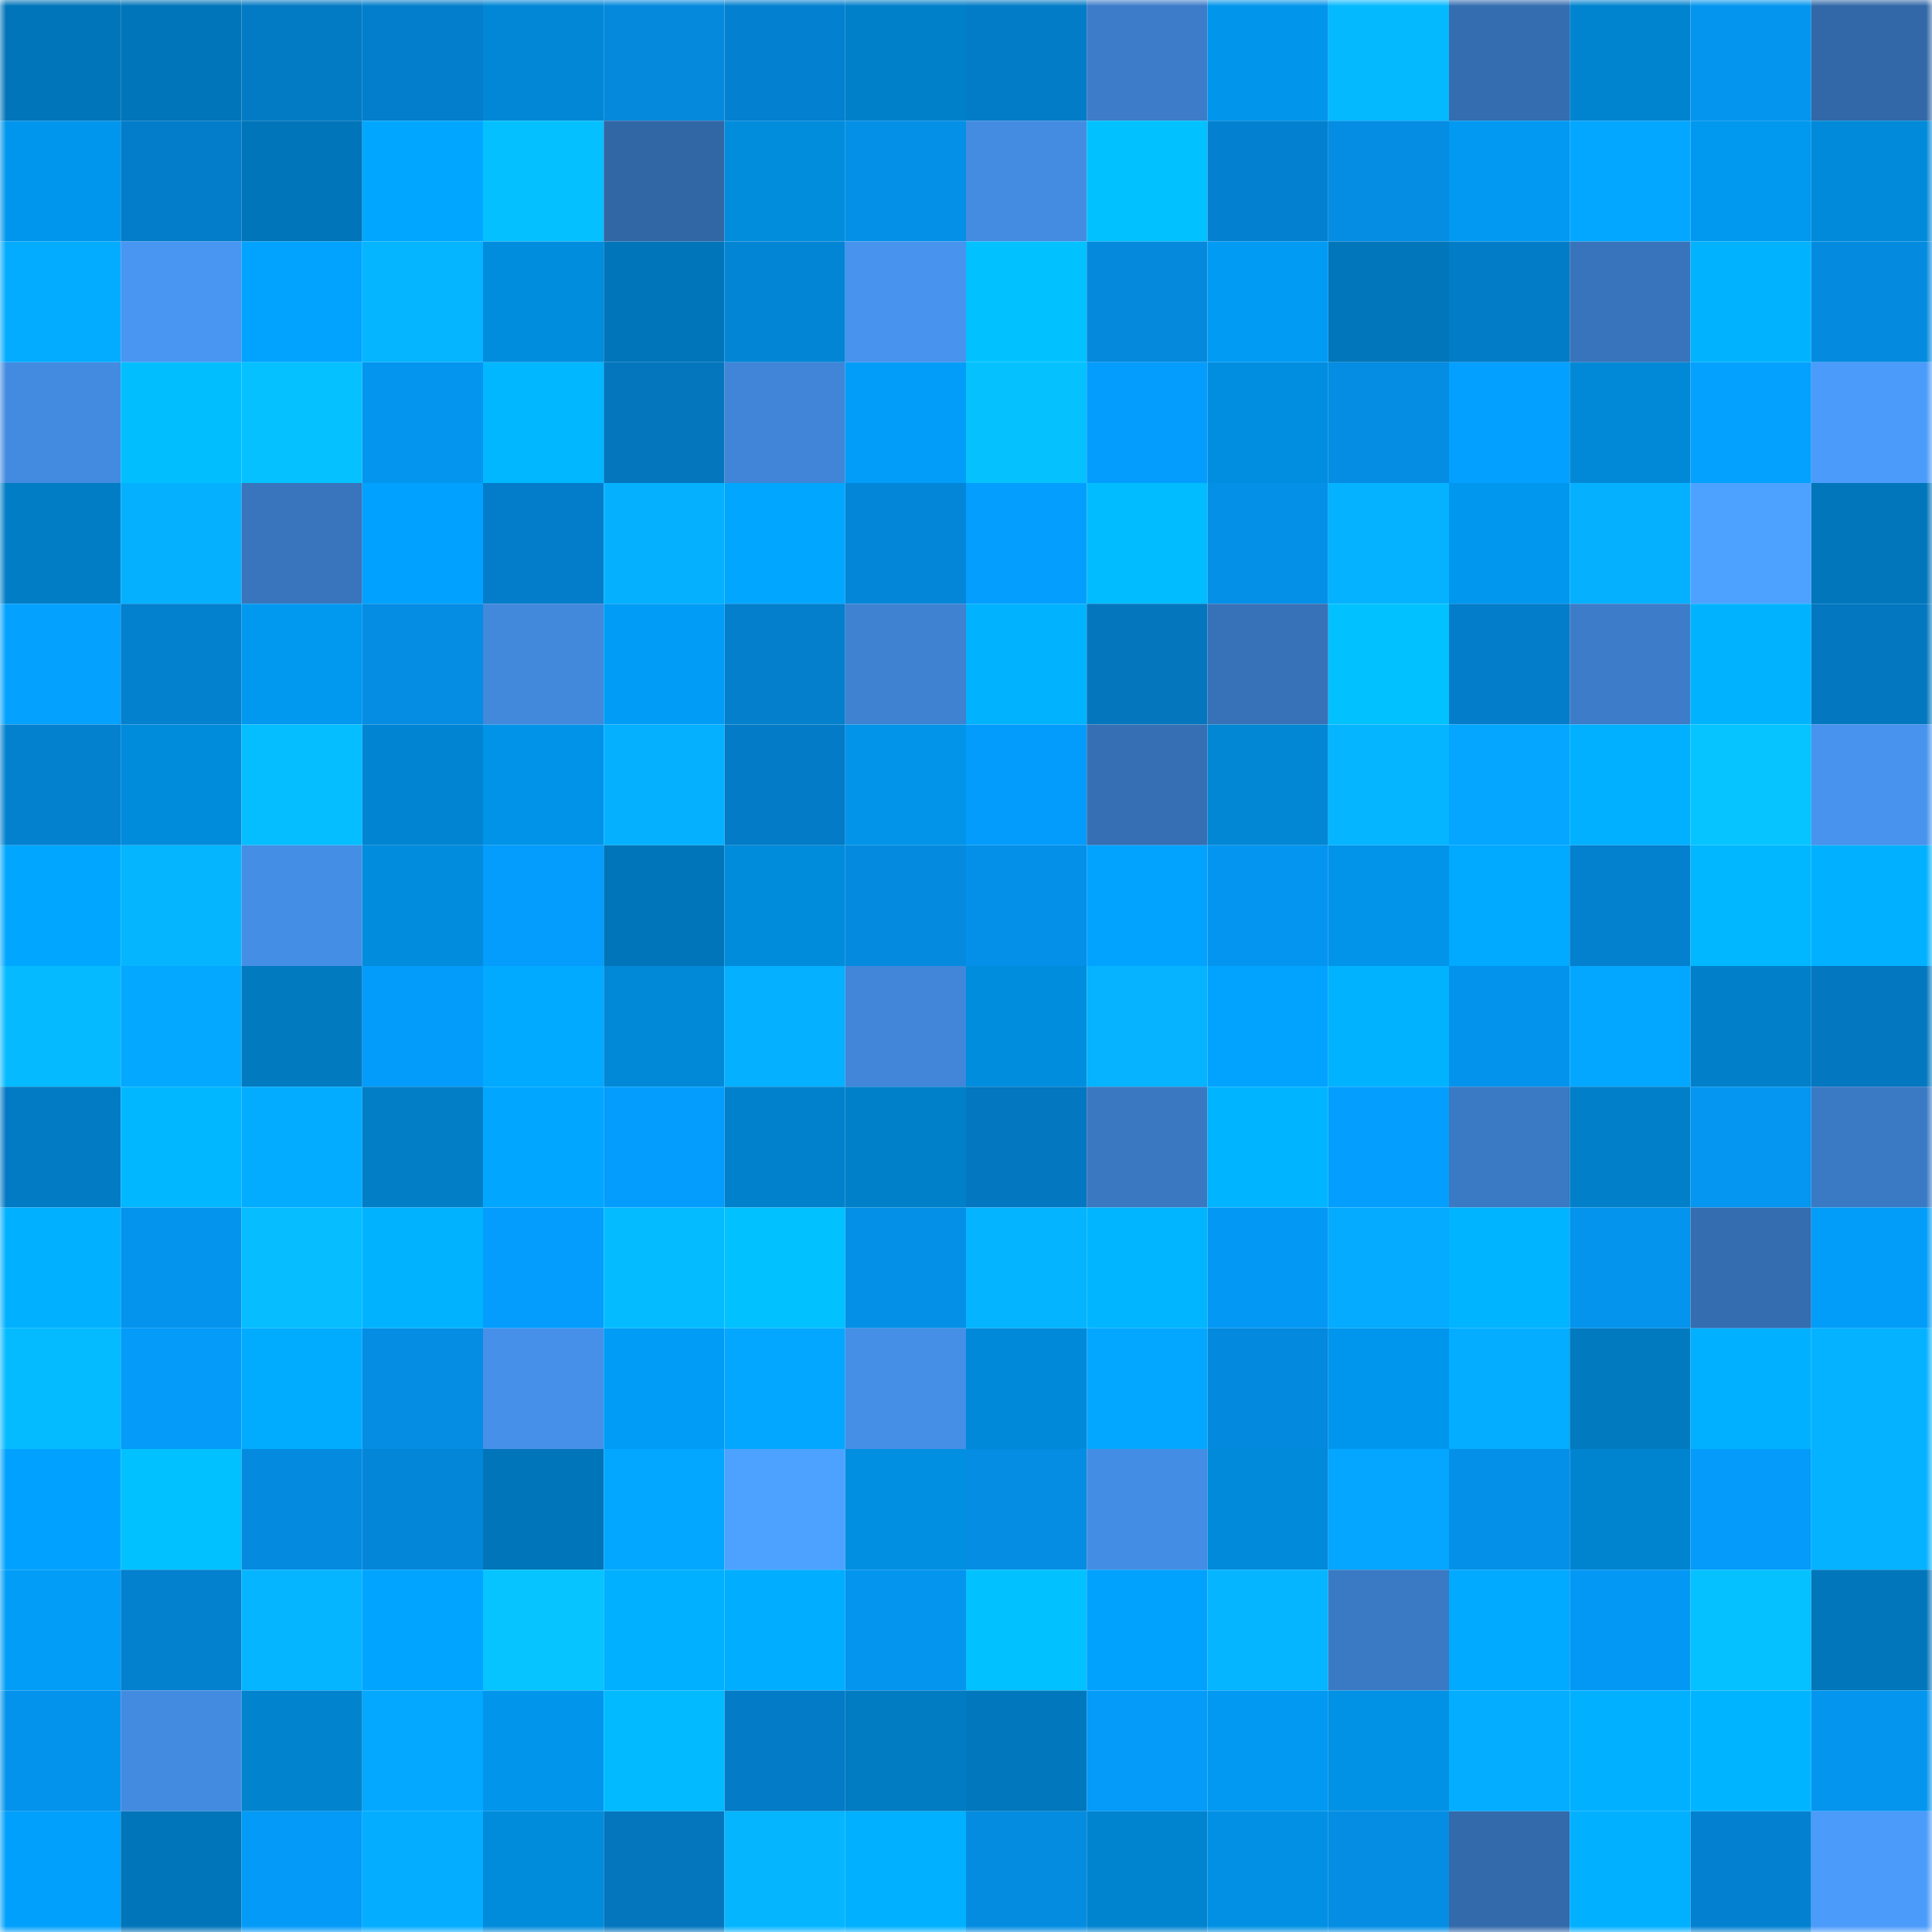 <svg viewBox="0 0 160 160" fill="none" role="img" xmlns="http://www.w3.org/2000/svg" width="240" height="240" name="ens%2Cthehunter88.eth"><mask id="1658440954" mask-type="alpha" maskUnits="userSpaceOnUse" x="0" y="0" width="160" height="160"><rect width="160" height="160" fill="#FFFFFF"></rect></mask><g mask="url(#1658440954)"><rect x="0" y="0" width="10" height="10" fill="#0175b9"></rect><rect x="10" y="0" width="10" height="10" fill="#0175b9"></rect><rect x="20" y="0" width="10" height="10" fill="#037ac4"></rect><rect x="30" y="0" width="10" height="10" fill="#037ecc"></rect><rect x="40" y="0" width="10" height="10" fill="#0187d5"></rect><rect x="50" y="0" width="10" height="10" fill="#0489dd"></rect><rect x="60" y="0" width="10" height="10" fill="#0380cf"></rect><rect x="70" y="0" width="10" height="10" fill="#0180ca"></rect><rect x="80" y="0" width="10" height="10" fill="#037cc7"></rect><rect x="90" y="0" width="10" height="10" fill="#3c7cc8"></rect><rect x="100" y="0" width="10" height="10" fill="#0195eb"></rect><rect x="110" y="0" width="10" height="10" fill="#05b9ff"></rect><rect x="120" y="0" width="10" height="10" fill="#346db0"></rect><rect x="130" y="0" width="10" height="10" fill="#0184d0"></rect><rect x="140" y="0" width="10" height="10" fill="#0495ef"></rect><rect x="150" y="0" width="10" height="10" fill="#3268a7"></rect><rect x="0" y="10" width="10" height="10" fill="#0196ed"></rect><rect x="10" y="10" width="10" height="10" fill="#037dca"></rect><rect x="20" y="10" width="10" height="10" fill="#0175b9"></rect><rect x="30" y="10" width="10" height="10" fill="#01a7ff"></rect><rect x="40" y="10" width="10" height="10" fill="#05c0ff"></rect><rect x="50" y="10" width="10" height="10" fill="#3267a6"></rect><rect x="60" y="10" width="10" height="10" fill="#018cdc"></rect><rect x="70" y="10" width="10" height="10" fill="#0490e7"></rect><rect x="80" y="10" width="10" height="10" fill="#448ce2"></rect><rect x="90" y="10" width="10" height="10" fill="#01c1ff"></rect><rect x="100" y="10" width="10" height="10" fill="#0381d0"></rect><rect x="110" y="10" width="10" height="10" fill="#048de3"></rect><rect x="120" y="10" width="10" height="10" fill="#0199f1"></rect><rect x="130" y="10" width="10" height="10" fill="#04a7ff"></rect><rect x="140" y="10" width="10" height="10" fill="#0198ef"></rect><rect x="150" y="10" width="10" height="10" fill="#018ad9"></rect><rect x="0" y="20" width="10" height="10" fill="#04acff"></rect><rect x="10" y="20" width="10" height="10" fill="#4896f2"></rect><rect x="20" y="20" width="10" height="10" fill="#01a3ff"></rect><rect x="30" y="20" width="10" height="10" fill="#05b5ff"></rect><rect x="40" y="20" width="10" height="10" fill="#018dde"></rect><rect x="50" y="20" width="10" height="10" fill="#0175b9"></rect><rect x="60" y="20" width="10" height="10" fill="#0385d6"></rect><rect x="70" y="20" width="10" height="10" fill="#4793ed"></rect><rect x="80" y="20" width="10" height="10" fill="#01c2ff"></rect><rect x="90" y="20" width="10" height="10" fill="#0489dd"></rect><rect x="100" y="20" width="10" height="10" fill="#019bf4"></rect><rect x="110" y="20" width="10" height="10" fill="#0176ba"></rect><rect x="120" y="20" width="10" height="10" fill="#037cc8"></rect><rect x="130" y="20" width="10" height="10" fill="#3874bb"></rect><rect x="140" y="20" width="10" height="10" fill="#01b3ff"></rect><rect x="150" y="20" width="10" height="10" fill="#048bdf"></rect><rect x="0" y="30" width="10" height="10" fill="#438be0"></rect><rect x="10" y="30" width="10" height="10" fill="#01beff"></rect><rect x="20" y="30" width="10" height="10" fill="#05c1ff"></rect><rect x="30" y="30" width="10" height="10" fill="#0495ef"></rect><rect x="40" y="30" width="10" height="10" fill="#01b7ff"></rect><rect x="50" y="30" width="10" height="10" fill="#0376be"></rect><rect x="60" y="30" width="10" height="10" fill="#4085d7"></rect><rect x="70" y="30" width="10" height="10" fill="#019df8"></rect><rect x="80" y="30" width="10" height="10" fill="#05c2ff"></rect><rect x="90" y="30" width="10" height="10" fill="#049dfd"></rect><rect x="100" y="30" width="10" height="10" fill="#018ee0"></rect><rect x="110" y="30" width="10" height="10" fill="#048de3"></rect><rect x="120" y="30" width="10" height="10" fill="#04a0ff"></rect><rect x="130" y="30" width="10" height="10" fill="#0189d7"></rect><rect x="140" y="30" width="10" height="10" fill="#04a1ff"></rect><rect x="150" y="30" width="10" height="10" fill="#4b9bfb"></rect><rect x="0" y="40" width="10" height="10" fill="#017dc5"></rect><rect x="10" y="40" width="10" height="10" fill="#05b1ff"></rect><rect x="20" y="40" width="10" height="10" fill="#3875bc"></rect><rect x="30" y="40" width="10" height="10" fill="#01a2ff"></rect><rect x="40" y="40" width="10" height="10" fill="#037dc9"></rect><rect x="50" y="40" width="10" height="10" fill="#05b1ff"></rect><rect x="60" y="40" width="10" height="10" fill="#01a7ff"></rect><rect x="70" y="40" width="10" height="10" fill="#0386d8"></rect><rect x="80" y="40" width="10" height="10" fill="#049eff"></rect><rect x="90" y="40" width="10" height="10" fill="#01bcff"></rect><rect x="100" y="40" width="10" height="10" fill="#0490e7"></rect><rect x="110" y="40" width="10" height="10" fill="#05b2ff"></rect><rect x="120" y="40" width="10" height="10" fill="#0197ef"></rect><rect x="130" y="40" width="10" height="10" fill="#05b1ff"></rect><rect x="140" y="40" width="10" height="10" fill="#4ea2ff"></rect><rect x="150" y="40" width="10" height="10" fill="#0176ba"></rect><rect x="0" y="50" width="10" height="10" fill="#04a1ff"></rect><rect x="10" y="50" width="10" height="10" fill="#0380ce"></rect><rect x="20" y="50" width="10" height="10" fill="#0198ef"></rect><rect x="30" y="50" width="10" height="10" fill="#048de3"></rect><rect x="40" y="50" width="10" height="10" fill="#4288db"></rect><rect x="50" y="50" width="10" height="10" fill="#019cf6"></rect><rect x="60" y="50" width="10" height="10" fill="#037fcc"></rect><rect x="70" y="50" width="10" height="10" fill="#3e82d1"></rect><rect x="80" y="50" width="10" height="10" fill="#01b2ff"></rect><rect x="90" y="50" width="10" height="10" fill="#0376be"></rect><rect x="100" y="50" width="10" height="10" fill="#3772b8"></rect><rect x="110" y="50" width="10" height="10" fill="#01c2ff"></rect><rect x="120" y="50" width="10" height="10" fill="#037dca"></rect><rect x="130" y="50" width="10" height="10" fill="#3c7cc8"></rect><rect x="140" y="50" width="10" height="10" fill="#01b3ff"></rect><rect x="150" y="50" width="10" height="10" fill="#0377c0"></rect><rect x="0" y="60" width="10" height="10" fill="#0381cf"></rect><rect x="10" y="60" width="10" height="10" fill="#018bdb"></rect><rect x="20" y="60" width="10" height="10" fill="#05beff"></rect><rect x="30" y="60" width="10" height="10" fill="#0185d2"></rect><rect x="40" y="60" width="10" height="10" fill="#0193e7"></rect><rect x="50" y="60" width="10" height="10" fill="#05b1ff"></rect><rect x="60" y="60" width="10" height="10" fill="#037bc7"></rect><rect x="70" y="60" width="10" height="10" fill="#0194e9"></rect><rect x="80" y="60" width="10" height="10" fill="#049cfc"></rect><rect x="90" y="60" width="10" height="10" fill="#366fb4"></rect><rect x="100" y="60" width="10" height="10" fill="#0187d4"></rect><rect x="110" y="60" width="10" height="10" fill="#05b5ff"></rect><rect x="120" y="60" width="10" height="10" fill="#04a6ff"></rect><rect x="130" y="60" width="10" height="10" fill="#01b0ff"></rect><rect x="140" y="60" width="10" height="10" fill="#05c4ff"></rect><rect x="150" y="60" width="10" height="10" fill="#4793ed"></rect><rect x="0" y="70" width="10" height="10" fill="#01a7ff"></rect><rect x="10" y="70" width="10" height="10" fill="#05b6ff"></rect><rect x="20" y="70" width="10" height="10" fill="#458ee5"></rect><rect x="30" y="70" width="10" height="10" fill="#018cdd"></rect><rect x="40" y="70" width="10" height="10" fill="#049dfd"></rect><rect x="50" y="70" width="10" height="10" fill="#0175b9"></rect><rect x="60" y="70" width="10" height="10" fill="#018bdb"></rect><rect x="70" y="70" width="10" height="10" fill="#048bdf"></rect><rect x="80" y="70" width="10" height="10" fill="#0490e8"></rect><rect x="90" y="70" width="10" height="10" fill="#01a3ff"></rect><rect x="100" y="70" width="10" height="10" fill="#0495f0"></rect><rect x="110" y="70" width="10" height="10" fill="#0194e9"></rect><rect x="120" y="70" width="10" height="10" fill="#01a9ff"></rect><rect x="130" y="70" width="10" height="10" fill="#0380ce"></rect><rect x="140" y="70" width="10" height="10" fill="#01b7ff"></rect><rect x="150" y="70" width="10" height="10" fill="#01b1ff"></rect><rect x="0" y="80" width="10" height="10" fill="#05baff"></rect><rect x="10" y="80" width="10" height="10" fill="#04a9ff"></rect><rect x="20" y="80" width="10" height="10" fill="#017ac0"></rect><rect x="30" y="80" width="10" height="10" fill="#049cfb"></rect><rect x="40" y="80" width="10" height="10" fill="#01aaff"></rect><rect x="50" y="80" width="10" height="10" fill="#0189d7"></rect><rect x="60" y="80" width="10" height="10" fill="#04b0ff"></rect><rect x="70" y="80" width="10" height="10" fill="#4186d8"></rect><rect x="80" y="80" width="10" height="10" fill="#018dde"></rect><rect x="90" y="80" width="10" height="10" fill="#05b3ff"></rect><rect x="100" y="80" width="10" height="10" fill="#01a3ff"></rect><rect x="110" y="80" width="10" height="10" fill="#01b3ff"></rect><rect x="120" y="80" width="10" height="10" fill="#0493ec"></rect><rect x="130" y="80" width="10" height="10" fill="#04a7ff"></rect><rect x="140" y="80" width="10" height="10" fill="#0180c9"></rect><rect x="150" y="80" width="10" height="10" fill="#0377c0"></rect><rect x="0" y="90" width="10" height="10" fill="#037ac4"></rect><rect x="10" y="90" width="10" height="10" fill="#01b7ff"></rect><rect x="20" y="90" width="10" height="10" fill="#04acff"></rect><rect x="30" y="90" width="10" height="10" fill="#017ec6"></rect><rect x="40" y="90" width="10" height="10" fill="#01a7ff"></rect><rect x="50" y="90" width="10" height="10" fill="#049dfd"></rect><rect x="60" y="90" width="10" height="10" fill="#0181cb"></rect><rect x="70" y="90" width="10" height="10" fill="#0180ca"></rect><rect x="80" y="90" width="10" height="10" fill="#0377c0"></rect><rect x="90" y="90" width="10" height="10" fill="#3a78c1"></rect><rect x="100" y="90" width="10" height="10" fill="#01b4ff"></rect><rect x="110" y="90" width="10" height="10" fill="#049eff"></rect><rect x="120" y="90" width="10" height="10" fill="#3a79c3"></rect><rect x="130" y="90" width="10" height="10" fill="#017fc8"></rect><rect x="140" y="90" width="10" height="10" fill="#0496f1"></rect><rect x="150" y="90" width="10" height="10" fill="#3a79c3"></rect><rect x="0" y="100" width="10" height="10" fill="#01b1ff"></rect><rect x="10" y="100" width="10" height="10" fill="#0493ed"></rect><rect x="20" y="100" width="10" height="10" fill="#05bdff"></rect><rect x="30" y="100" width="10" height="10" fill="#01b3ff"></rect><rect x="40" y="100" width="10" height="10" fill="#049dfd"></rect><rect x="50" y="100" width="10" height="10" fill="#05bbff"></rect><rect x="60" y="100" width="10" height="10" fill="#01c1ff"></rect><rect x="70" y="100" width="10" height="10" fill="#0490e7"></rect><rect x="80" y="100" width="10" height="10" fill="#05b4ff"></rect><rect x="90" y="100" width="10" height="10" fill="#01b5ff"></rect><rect x="100" y="100" width="10" height="10" fill="#0498f5"></rect><rect x="110" y="100" width="10" height="10" fill="#04abff"></rect><rect x="120" y="100" width="10" height="10" fill="#01b4ff"></rect><rect x="130" y="100" width="10" height="10" fill="#0493ed"></rect><rect x="140" y="100" width="10" height="10" fill="#346db0"></rect><rect x="150" y="100" width="10" height="10" fill="#019df8"></rect><rect x="0" y="110" width="10" height="10" fill="#05bbff"></rect><rect x="10" y="110" width="10" height="10" fill="#049bf9"></rect><rect x="20" y="110" width="10" height="10" fill="#01acff"></rect><rect x="30" y="110" width="10" height="10" fill="#048de3"></rect><rect x="40" y="110" width="10" height="10" fill="#4690e9"></rect><rect x="50" y="110" width="10" height="10" fill="#019cf6"></rect><rect x="60" y="110" width="10" height="10" fill="#04a7ff"></rect><rect x="70" y="110" width="10" height="10" fill="#458fe6"></rect><rect x="80" y="110" width="10" height="10" fill="#0189d9"></rect><rect x="90" y="110" width="10" height="10" fill="#04a7ff"></rect><rect x="100" y="110" width="10" height="10" fill="#0389dd"></rect><rect x="110" y="110" width="10" height="10" fill="#0196ed"></rect><rect x="120" y="110" width="10" height="10" fill="#04adff"></rect><rect x="130" y="110" width="10" height="10" fill="#017ac0"></rect><rect x="140" y="110" width="10" height="10" fill="#01b0ff"></rect><rect x="150" y="110" width="10" height="10" fill="#05b2ff"></rect><rect x="0" y="120" width="10" height="10" fill="#01a2ff"></rect><rect x="10" y="120" width="10" height="10" fill="#01c1ff"></rect><rect x="20" y="120" width="10" height="10" fill="#048adf"></rect><rect x="30" y="120" width="10" height="10" fill="#0386d8"></rect><rect x="40" y="120" width="10" height="10" fill="#0175b9"></rect><rect x="50" y="120" width="10" height="10" fill="#04a7ff"></rect><rect x="60" y="120" width="10" height="10" fill="#4ea2ff"></rect><rect x="70" y="120" width="10" height="10" fill="#018fe1"></rect><rect x="80" y="120" width="10" height="10" fill="#048de3"></rect><rect x="90" y="120" width="10" height="10" fill="#448de4"></rect><rect x="100" y="120" width="10" height="10" fill="#018ada"></rect><rect x="110" y="120" width="10" height="10" fill="#04a6ff"></rect><rect x="120" y="120" width="10" height="10" fill="#0490e8"></rect><rect x="130" y="120" width="10" height="10" fill="#0184d0"></rect><rect x="140" y="120" width="10" height="10" fill="#049bfa"></rect><rect x="150" y="120" width="10" height="10" fill="#05b2ff"></rect><rect x="0" y="130" width="10" height="10" fill="#019df7"></rect><rect x="10" y="130" width="10" height="10" fill="#0380ce"></rect><rect x="20" y="130" width="10" height="10" fill="#05b5ff"></rect><rect x="30" y="130" width="10" height="10" fill="#01a5ff"></rect><rect x="40" y="130" width="10" height="10" fill="#05c4ff"></rect><rect x="50" y="130" width="10" height="10" fill="#01b0ff"></rect><rect x="60" y="130" width="10" height="10" fill="#01adff"></rect><rect x="70" y="130" width="10" height="10" fill="#0495ef"></rect><rect x="80" y="130" width="10" height="10" fill="#01c2ff"></rect><rect x="90" y="130" width="10" height="10" fill="#01a1fe"></rect><rect x="100" y="130" width="10" height="10" fill="#05b5ff"></rect><rect x="110" y="130" width="10" height="10" fill="#3a79c3"></rect><rect x="120" y="130" width="10" height="10" fill="#01a9ff"></rect><rect x="130" y="130" width="10" height="10" fill="#0498f5"></rect><rect x="140" y="130" width="10" height="10" fill="#05c1ff"></rect><rect x="150" y="130" width="10" height="10" fill="#0176ba"></rect><rect x="0" y="140" width="10" height="10" fill="#0493ec"></rect><rect x="10" y="140" width="10" height="10" fill="#438be1"></rect><rect x="20" y="140" width="10" height="10" fill="#0183ce"></rect><rect x="30" y="140" width="10" height="10" fill="#04a8ff"></rect><rect x="40" y="140" width="10" height="10" fill="#0195ec"></rect><rect x="50" y="140" width="10" height="10" fill="#01baff"></rect><rect x="60" y="140" width="10" height="10" fill="#037bc6"></rect><rect x="70" y="140" width="10" height="10" fill="#017bc2"></rect><rect x="80" y="140" width="10" height="10" fill="#0178bd"></rect><rect x="90" y="140" width="10" height="10" fill="#049bf9"></rect><rect x="100" y="140" width="10" height="10" fill="#0199f1"></rect><rect x="110" y="140" width="10" height="10" fill="#0191e5"></rect><rect x="120" y="140" width="10" height="10" fill="#04adff"></rect><rect x="130" y="140" width="10" height="10" fill="#01b0ff"></rect><rect x="140" y="140" width="10" height="10" fill="#01b4ff"></rect><rect x="150" y="140" width="10" height="10" fill="#0495ef"></rect><rect x="0" y="150" width="10" height="10" fill="#01a0fc"></rect><rect x="10" y="150" width="10" height="10" fill="#0175b9"></rect><rect x="20" y="150" width="10" height="10" fill="#049af8"></rect><rect x="30" y="150" width="10" height="10" fill="#04adff"></rect><rect x="40" y="150" width="10" height="10" fill="#018bdb"></rect><rect x="50" y="150" width="10" height="10" fill="#0376be"></rect><rect x="60" y="150" width="10" height="10" fill="#05b6ff"></rect><rect x="70" y="150" width="10" height="10" fill="#01b1ff"></rect><rect x="80" y="150" width="10" height="10" fill="#048ce1"></rect><rect x="90" y="150" width="10" height="10" fill="#0184d0"></rect><rect x="100" y="150" width="10" height="10" fill="#0190e3"></rect><rect x="110" y="150" width="10" height="10" fill="#048de3"></rect><rect x="120" y="150" width="10" height="10" fill="#336aab"></rect><rect x="130" y="150" width="10" height="10" fill="#01b0ff"></rect><rect x="140" y="150" width="10" height="10" fill="#0381d0"></rect><rect x="150" y="150" width="10" height="10" fill="#4b9bfb"></rect></g></svg>
